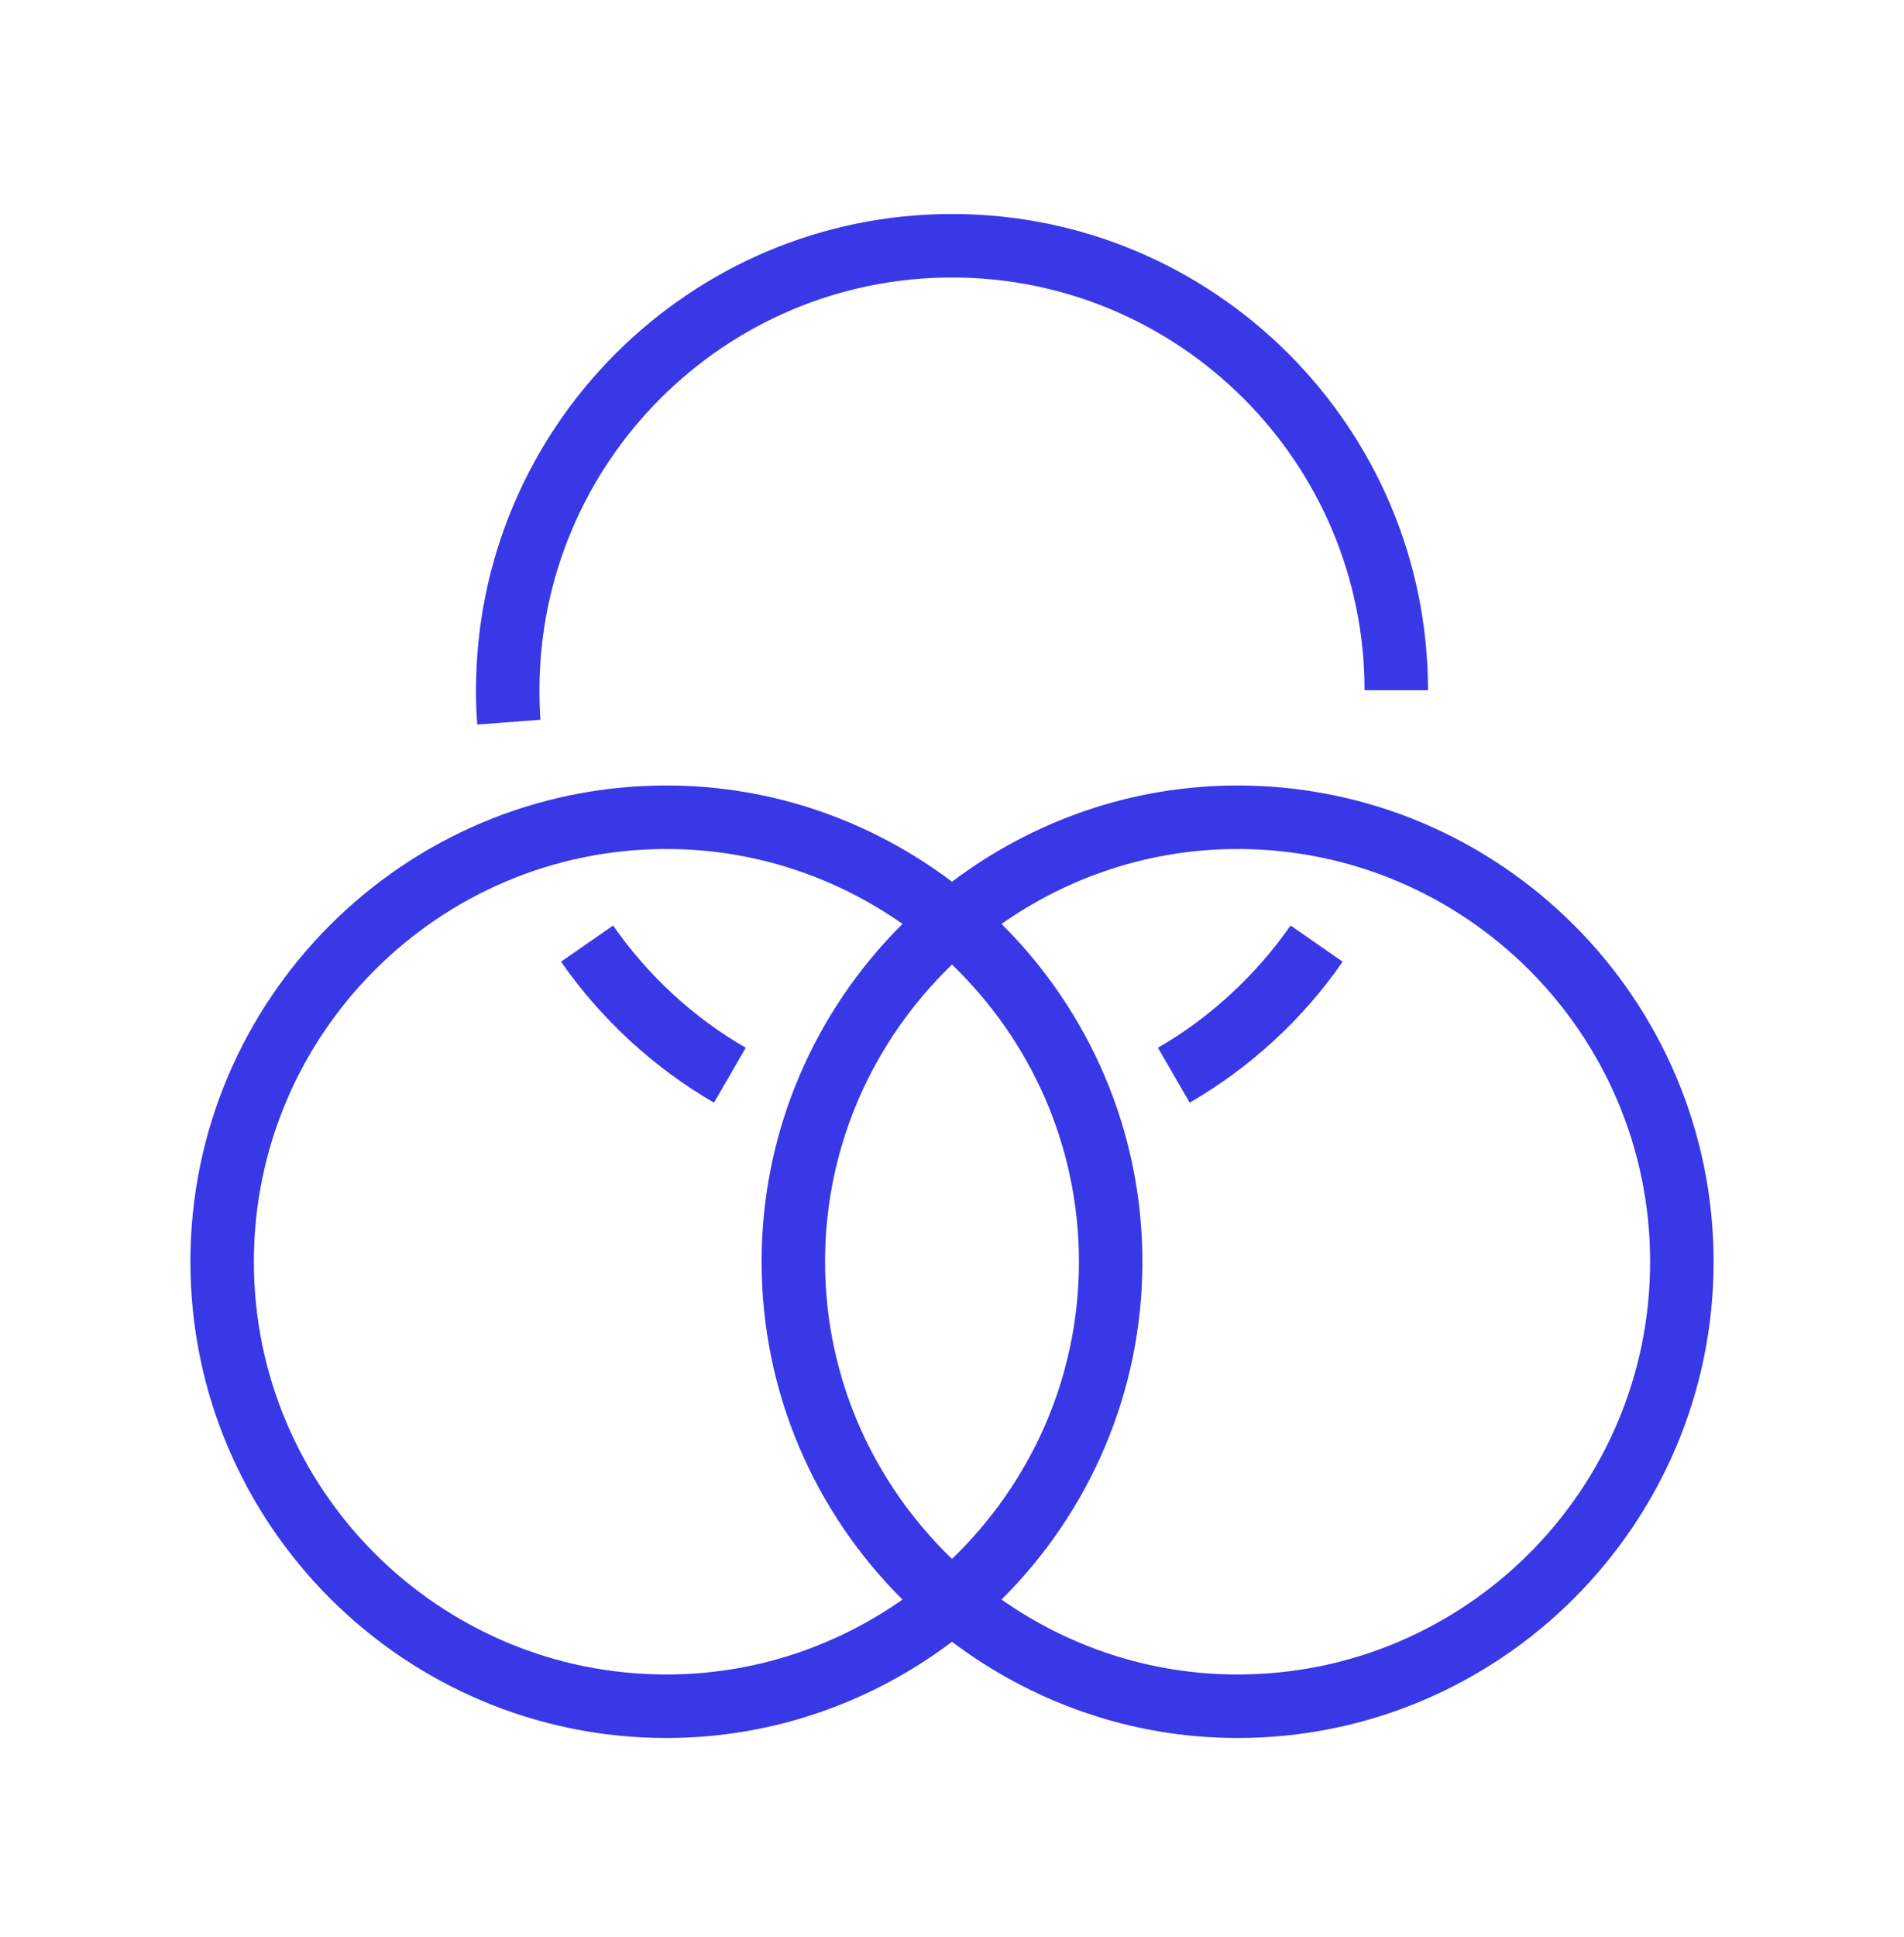 <svg width="60" height="61" viewBox="0 0 60 61" fill="none" xmlns="http://www.w3.org/2000/svg">
<path d="M39 24.74C35.62 24.74 32.51 25.88 30 27.77C27.49 25.88 24.38 24.74 21 24.74C12.73 24.74 6 31.47 6 39.74C6 48.01 12.73 54.74 21 54.74C24.38 54.74 27.49 53.6 30 51.71C32.51 53.6 35.62 54.74 39 54.74C47.27 54.74 54 48.01 54 39.74C54 31.47 47.27 24.74 39 24.74ZM21 52.74C13.83 52.74 8 46.91 8 39.74C8 32.57 13.83 26.74 21 26.74C23.77 26.74 26.33 27.62 28.44 29.1C25.7 31.82 24 35.59 24 39.74C24 43.89 25.7 47.66 28.44 50.38C26.33 51.86 23.77 52.74 21 52.74ZM34 39.74C34 43.42 32.46 46.73 30 49.1C27.54 46.73 26 43.42 26 39.74C26 36.06 27.54 32.75 30 30.38C32.46 32.75 34 36.06 34 39.74ZM39 52.74C36.23 52.74 33.67 51.86 31.56 50.38C34.3 47.66 36 43.89 36 39.74C36 35.59 34.3 31.82 31.56 29.1C33.67 27.62 36.23 26.74 39 26.74C46.17 26.74 52 32.57 52 39.74C52 46.91 46.17 52.74 39 52.74Z" fill="#3838E7"/>
<path d="M19.32 29.15L17.68 30.29C18.93 32.09 20.6 33.63 22.5 34.73L23.5 33C21.85 32.05 20.41 30.72 19.32 29.15Z" fill="#3838E7"/>
<path d="M36.49 33L37.49 34.73C39.39 33.63 41.06 32.1 42.31 30.29L40.67 29.15C39.58 30.71 38.14 32.05 36.49 33Z" fill="#3838E7"/>
<path d="M17.03 22.68C17.01 22.37 17 22.06 17 21.74C17 14.57 22.83 8.74 30 8.74C37.17 8.74 43 14.57 43 21.74H45C45 13.47 38.27 6.74 30 6.74C21.73 6.74 15 13.47 15 21.74C15 22.1 15.01 22.47 15.04 22.82L17.03 22.67V22.68Z" fill="#3838E7"/>
</svg>
